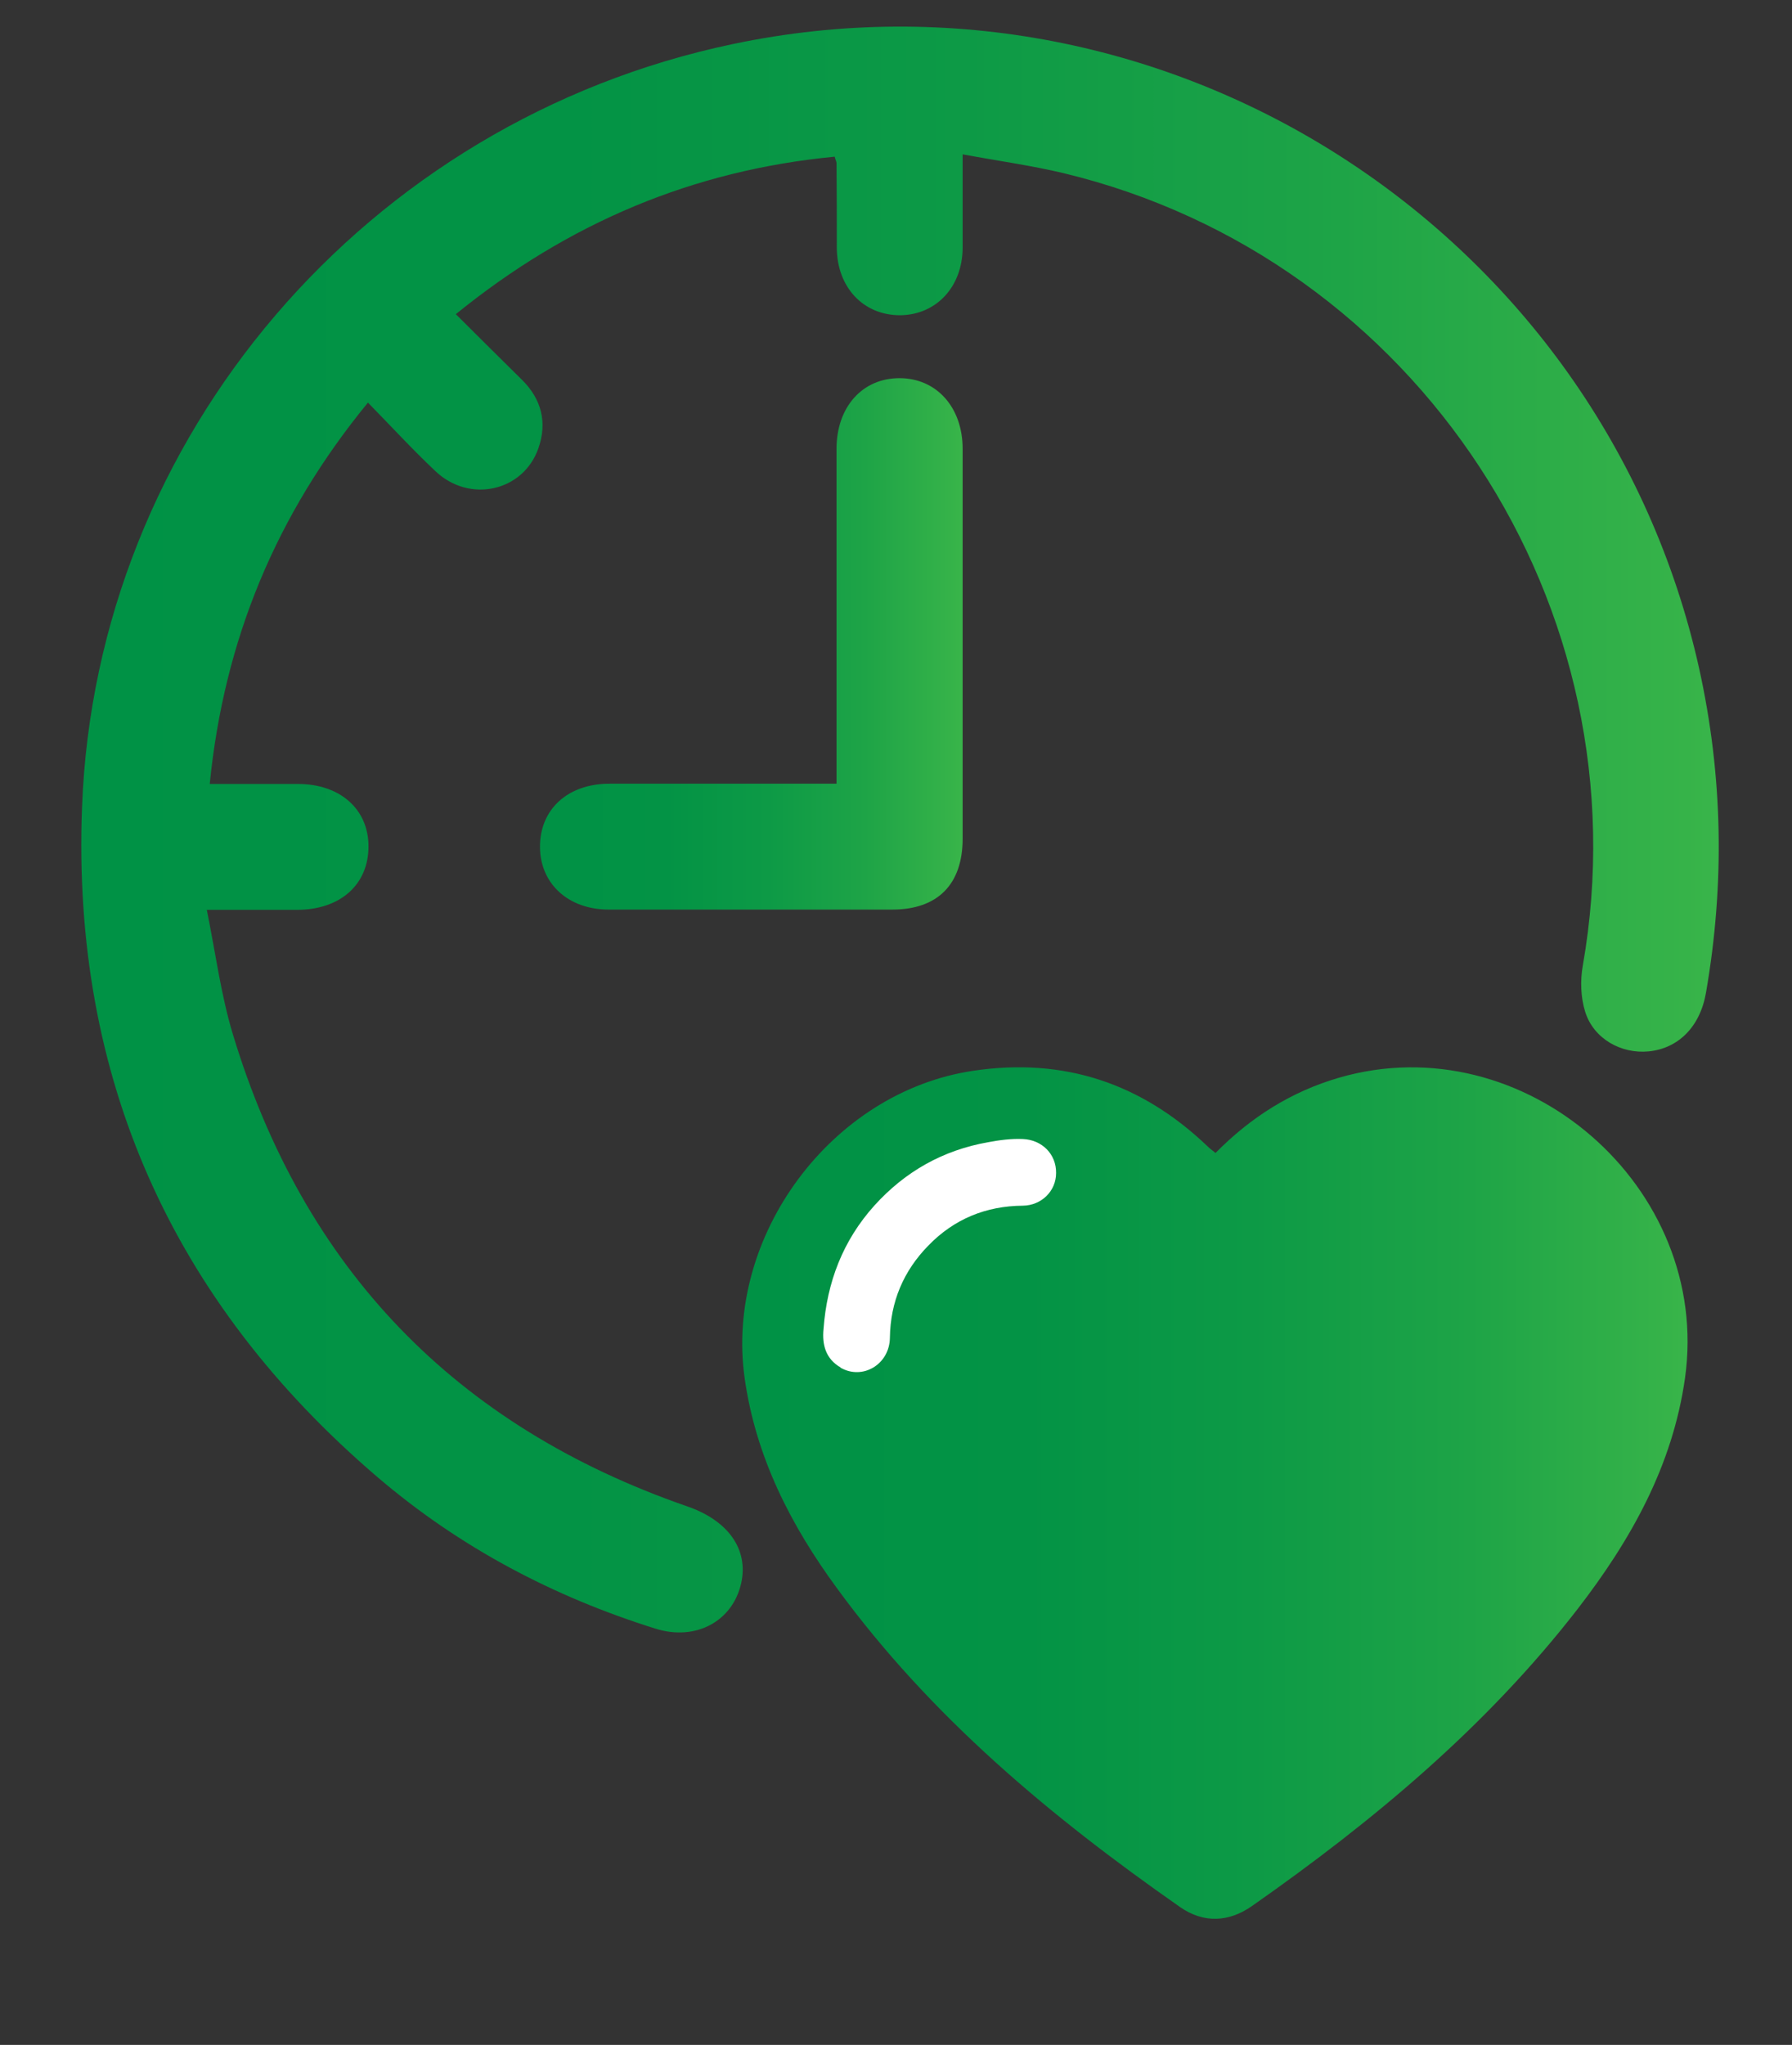 <?xml version="1.0" encoding="UTF-8"?>
<svg id="Layer_1" data-name="Layer 1" xmlns="http://www.w3.org/2000/svg" xmlns:xlink="http://www.w3.org/1999/xlink" viewBox="0 0 67.5 77">
  <rect x="0" y="0" width="67.5" height="77" fill="#333333" stroke="none"/>
  <defs>
    <style>
      .cls-1 {
        fill: url(#linear-gradient-2);
      }

      .cls-2 {
        fill: #fff;
      }

      .cls-3 {
        fill: url(#linear-gradient-3);
      }

      .cls-4 {
        fill: url(#linear-gradient);
      }
    </style>
    <linearGradient id="linear-gradient" x1="27.95" y1="56.22" x2="63.56" y2="56.22" gradientUnits="userSpaceOnUse">
      <stop offset="0" stop-color="#009245"/>
      <stop offset=".3" stop-color="#039345"/>
      <stop offset=".54" stop-color="#0d9a46"/>
      <stop offset=".77" stop-color="#1ea447"/>
      <stop offset=".98" stop-color="#36b349"/>
      <stop offset="1" stop-color="#39b54a"/>
    </linearGradient>
    <linearGradient id="linear-gradient-2" x1="3.04" y1="31.24" x2="64.74" y2="31.24" xlink:href="#linear-gradient"/>
    <linearGradient id="linear-gradient-3" x1="20.33" y1="24.25" x2="36.26" y2="24.25" xlink:href="#linear-gradient"/>
  </defs>
  <path class="cls-4" d="m45.78,43.42c1.34-1.36,2.87-2.32,4.66-2.84,6.97-2.02,14.04,4.12,13.03,11.31-.47,3.32-2.05,6.11-4.04,8.69-3.44,4.44-7.7,7.99-12.27,11.19-.87.61-1.82.66-2.71.04-4.87-3.4-9.39-7.17-12.92-12-1.74-2.37-3.06-4.94-3.48-7.91-.76-5.35,3.27-10.79,8.61-11.58,3.41-.51,6.34.47,8.82,2.84.07.07.15.13.3.25Z"/>
  <path class="cls-1" d="m36.26,5.81c0,1.31,0,2.42,0,3.53-.01,1.46-.99,2.51-2.34,2.53-1.39.01-2.39-1.04-2.4-2.54,0-1.06,0-2.13-.01-3.19,0-.05-.03-.09-.07-.24-5.32.51-10.02,2.48-14.27,5.93.85.85,1.67,1.66,2.49,2.47.74.73.96,1.61.62,2.58-.57,1.63-2.6,2.08-3.88.86-.86-.81-1.66-1.68-2.54-2.58-3.47,4.23-5.42,8.95-5.96,14.36,1.16,0,2.24,0,3.32,0,1.59,0,2.66.95,2.66,2.35,0,1.44-1.06,2.39-2.7,2.39-1.06,0-2.12,0-3.39,0,.33,1.63.53,3.19.98,4.68,2.67,8.83,8.39,14.76,17.11,17.78,1.54.53,2.32,1.61,2.04,2.89-.32,1.44-1.71,2.19-3.22,1.72-3.87-1.21-7.39-3.07-10.47-5.7-7.75-6.62-11.53-15.06-11.14-25.23C3.61,16.43,13.82,4.55,27.6,1.66c16.44-3.46,32.74,7.07,36.4,23.5.9,4.06.97,8.13.26,12.22-.22,1.28-1.04,2.1-2.16,2.21-1.03.1-2.07-.47-2.39-1.49-.17-.54-.19-1.18-.09-1.74,2.37-13.49-6.22-26.63-19.56-29.84-1.22-.29-2.46-.46-3.81-.71Z"/>
  <path class="cls-3" d="m31.51,29.51c0-.35,0-.62,0-.89,0-3.91,0-7.81,0-11.72,0-1.57.97-2.66,2.37-2.66,1.39,0,2.38,1.09,2.38,2.66,0,4.89,0,9.79,0,14.68,0,1.72-.94,2.67-2.65,2.67-3.56,0-7.12,0-10.68,0-1.52,0-2.58-.97-2.59-2.35-.01-1.42,1.04-2.39,2.62-2.39,2.82,0,5.63,0,8.56,0Z"/>
  <path class="cls-2" d="m31.66,51.49c-.55-.32-.7-.84-.64-1.45.13-1.76.73-3.33,1.92-4.65,1.16-1.28,2.58-2.08,4.28-2.38.43-.08.87-.14,1.31-.12.72.03,1.26.57,1.25,1.28,0,.68-.55,1.22-1.25,1.23-1.39.01-2.59.5-3.56,1.5-.94.96-1.43,2.12-1.45,3.47-.01,1-1.02,1.61-1.86,1.13Z"/>
</svg>